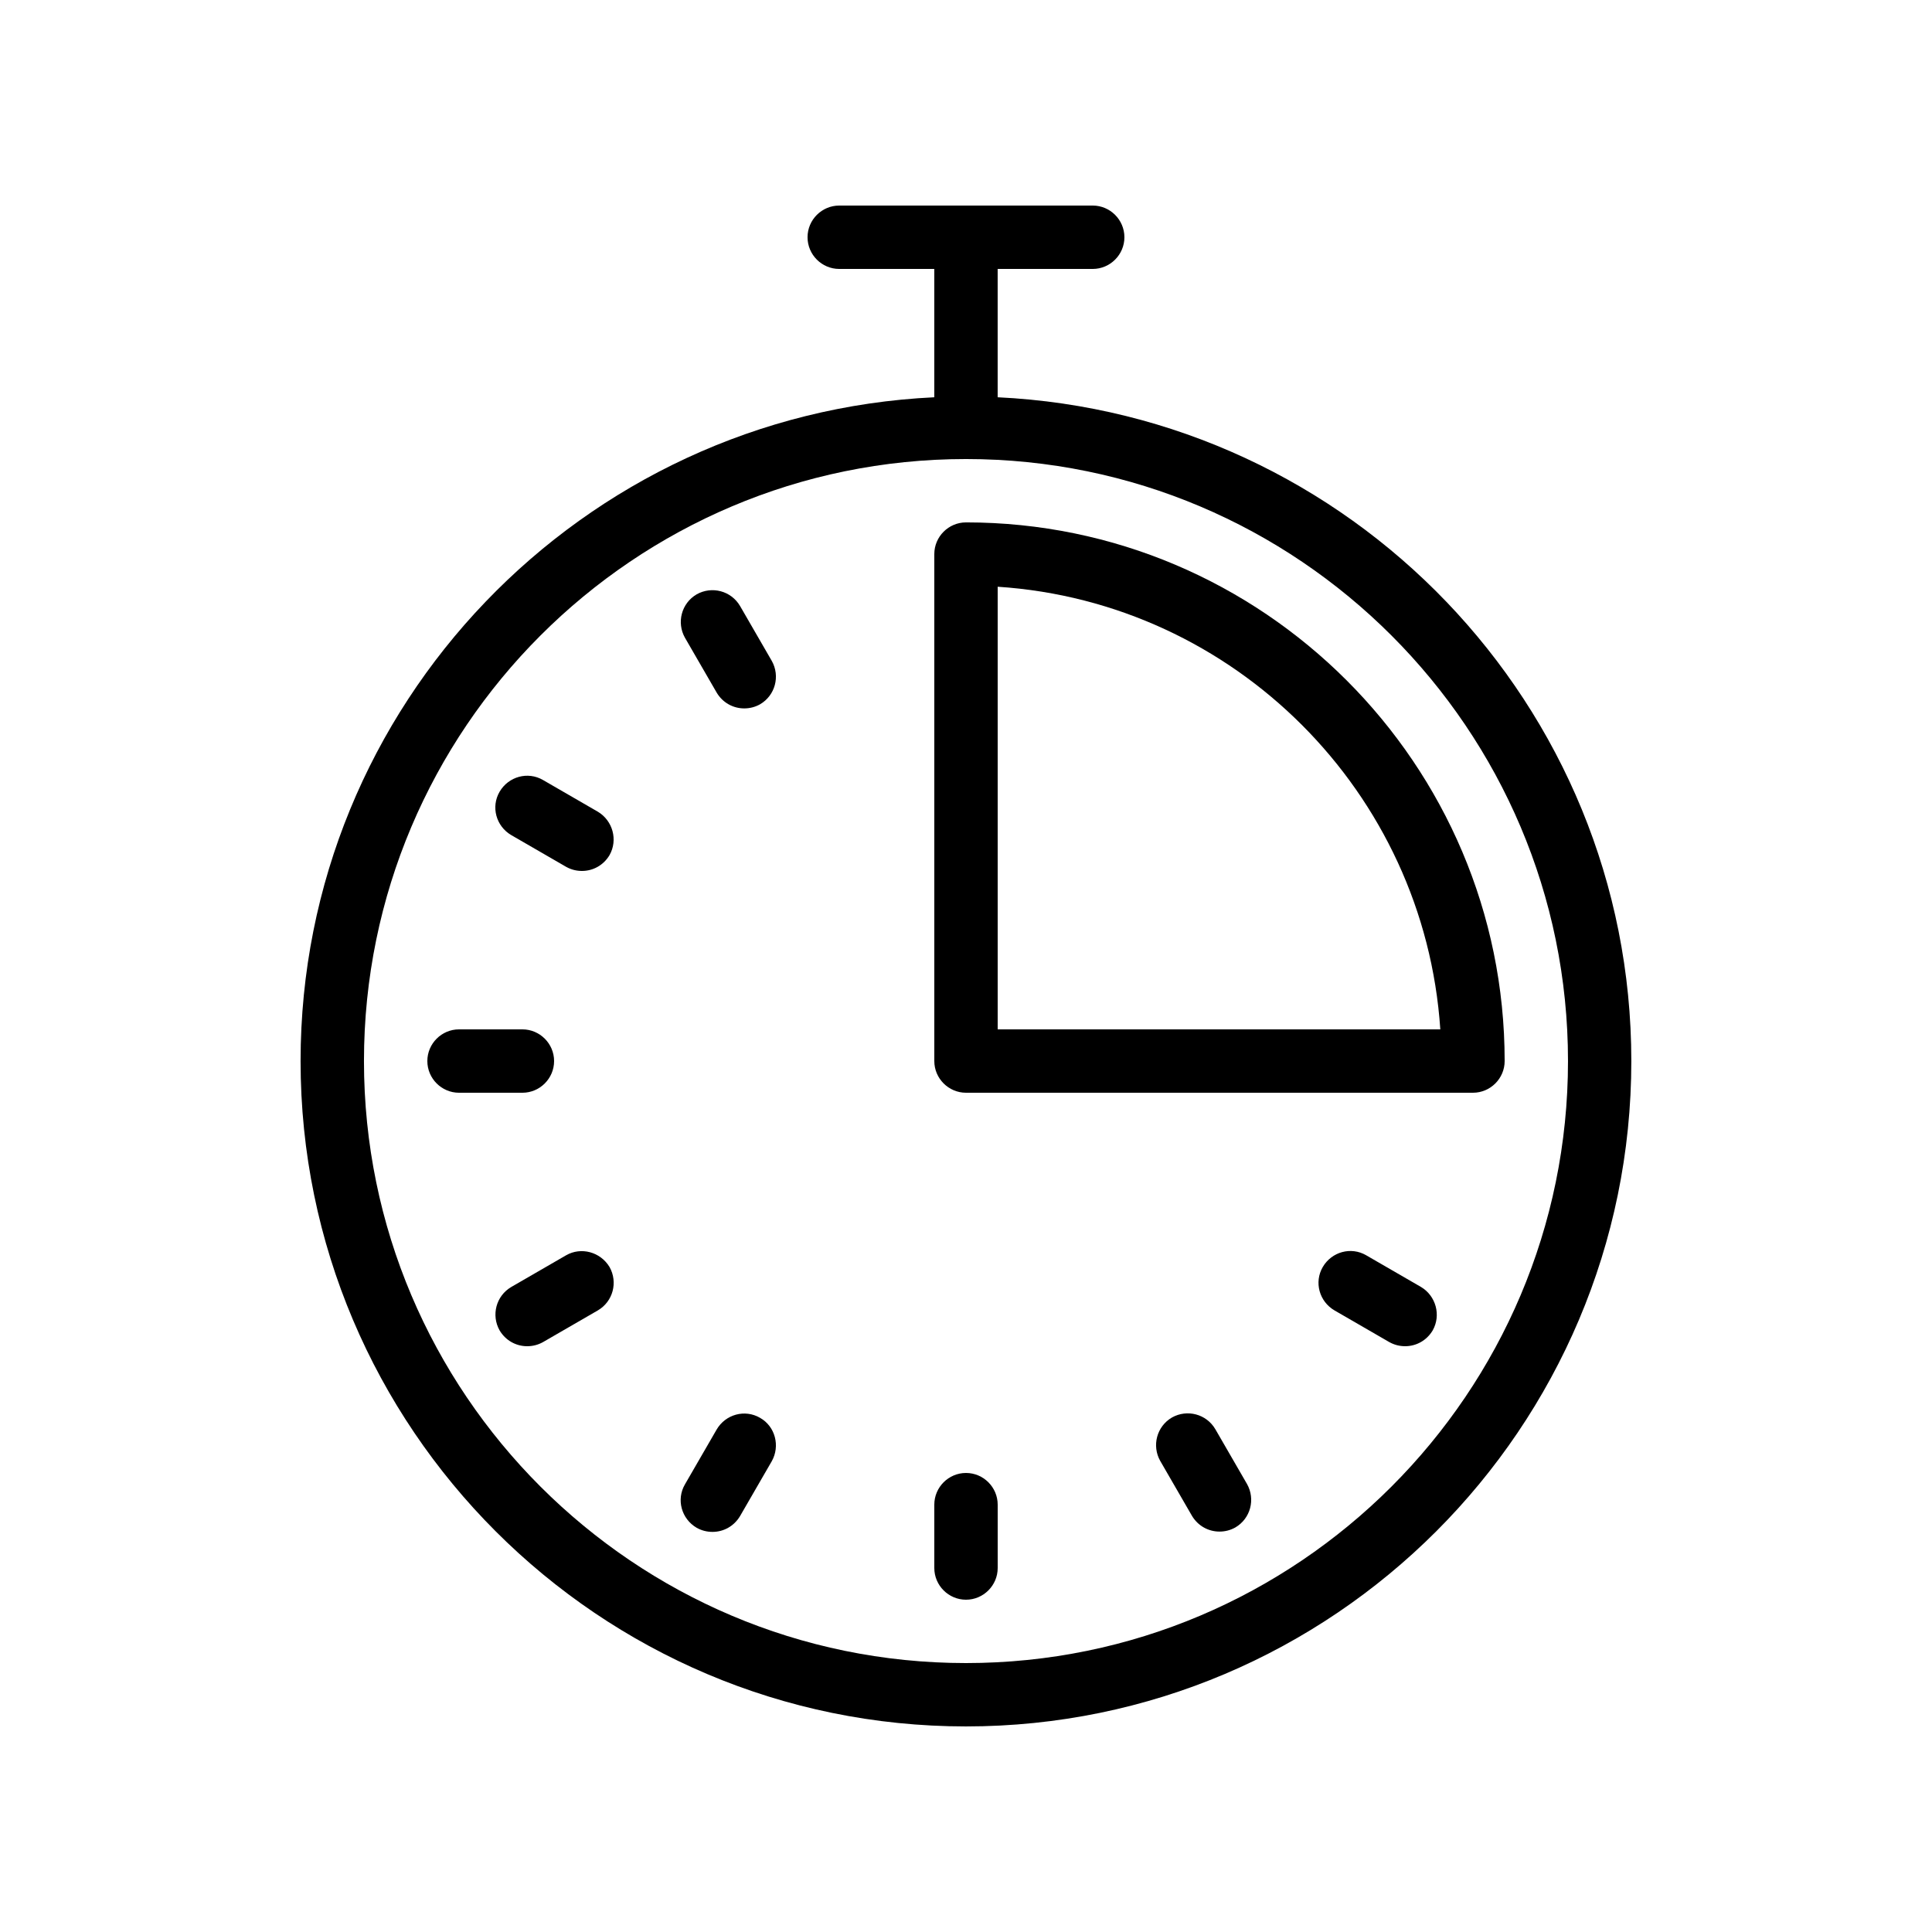 <?xml version="1.0" encoding="UTF-8"?>
<!-- Uploaded to: SVG Repo, www.svgrepo.com, Generator: SVG Repo Mixer Tools -->
<svg fill="#000000" width="800px" height="800px" version="1.1" viewBox="144 144 512 512" xmlns="http://www.w3.org/2000/svg">
 <g>
  <path d="m408.39 249.28v-34.008h25.191c4.617 0 8.398-3.777 8.398-8.398 0-4.617-3.777-8.398-8.398-8.398h-67.176c-4.617 0-8.398 3.777-8.398 8.398 0 4.617 3.777 8.398 8.398 8.398h25.191v34.008c-93.289 4.449-167.94 81.531-167.94 175.91 0 97.234 79.098 176.33 176.33 176.33s176.33-79.098 176.33-176.33c0.004-94.379-74.645-171.46-167.93-175.91zm-8.395 335.45c-88 0-159.54-71.539-159.54-159.54s71.539-159.54 159.54-159.54 159.54 71.539 159.54 159.54c0 87.996-71.543 159.54-159.54 159.54z"/>
  <path d="m340.13 304.61c-2.352-4.031-7.473-5.375-11.504-3.106-4.031 2.352-5.375 7.473-3.106 11.504l8.398 14.527c1.594 2.688 4.367 4.199 7.305 4.199 1.426 0 2.856-0.336 4.199-1.09 4.031-2.352 5.375-7.473 3.106-11.504z"/>
  <path d="m302.43 359.11-14.527-8.398c-4.031-2.352-9.152-0.922-11.504 3.106-2.352 4.031-0.922 9.152 3.106 11.504l14.527 8.398c1.344 0.754 2.769 1.09 4.199 1.09 2.938 0 5.711-1.512 7.305-4.199 2.269-4.027 0.844-9.148-3.106-11.5z"/>
  <path d="m290.84 425.19c0-4.617-3.777-8.398-8.398-8.398h-16.793c-4.617 0-8.398 3.777-8.398 8.398 0 4.617 3.777 8.398 8.398 8.398h16.793c4.621 0 8.398-3.777 8.398-8.398z"/>
  <path d="m294.03 476.66-14.527 8.398c-4.031 2.352-5.375 7.473-3.106 11.504 1.594 2.688 4.367 4.199 7.305 4.199 1.426 0 2.856-0.336 4.199-1.09l14.527-8.398c4.031-2.352 5.375-7.473 3.106-11.504-2.438-4.031-7.559-5.375-11.504-3.109z"/>
  <path d="m345.42 519.74c-4.031-2.352-9.152-0.922-11.504 3.106l-8.398 14.527c-2.352 4.031-0.922 9.152 3.106 11.504 1.344 0.754 2.769 1.09 4.199 1.09 2.938 0 5.711-1.512 7.305-4.199l8.398-14.527c2.269-4.027 0.926-9.234-3.106-11.5z"/>
  <path d="m400 534.35c-4.617 0-8.398 3.777-8.398 8.398v16.793c0 4.617 3.777 8.398 8.398 8.398 4.617 0 8.398-3.777 8.398-8.398v-16.793c-0.004-4.621-3.781-8.398-8.398-8.398z"/>
  <path d="m466.08 522.76c-2.352-4.031-7.473-5.375-11.504-3.106-4.031 2.352-5.375 7.473-3.106 11.504l8.398 14.527c1.594 2.688 4.367 4.199 7.305 4.199 1.426 0 2.856-0.336 4.199-1.09 4.031-2.352 5.375-7.473 3.106-11.504z"/>
  <path d="m520.58 485.06-14.527-8.398c-4.031-2.352-9.152-0.922-11.504 3.106-2.352 4.031-0.922 9.152 3.106 11.504l14.527 8.398c1.344 0.754 2.769 1.09 4.199 1.09 2.938 0 5.711-1.512 7.305-4.199 2.266-4.027 0.84-9.148-3.106-11.5z"/>
  <path d="m400 282.44c-4.617 0-8.398 3.777-8.398 8.398v134.35c0 4.617 3.777 8.398 8.398 8.398h134.35c4.617 0 8.398-3.777 8.398-8.398 0-78.676-64.07-142.75-142.75-142.75zm8.395 134.35v-117.3c62.809 4.113 113.11 54.496 117.3 117.3z"/>
 </g>
</svg>